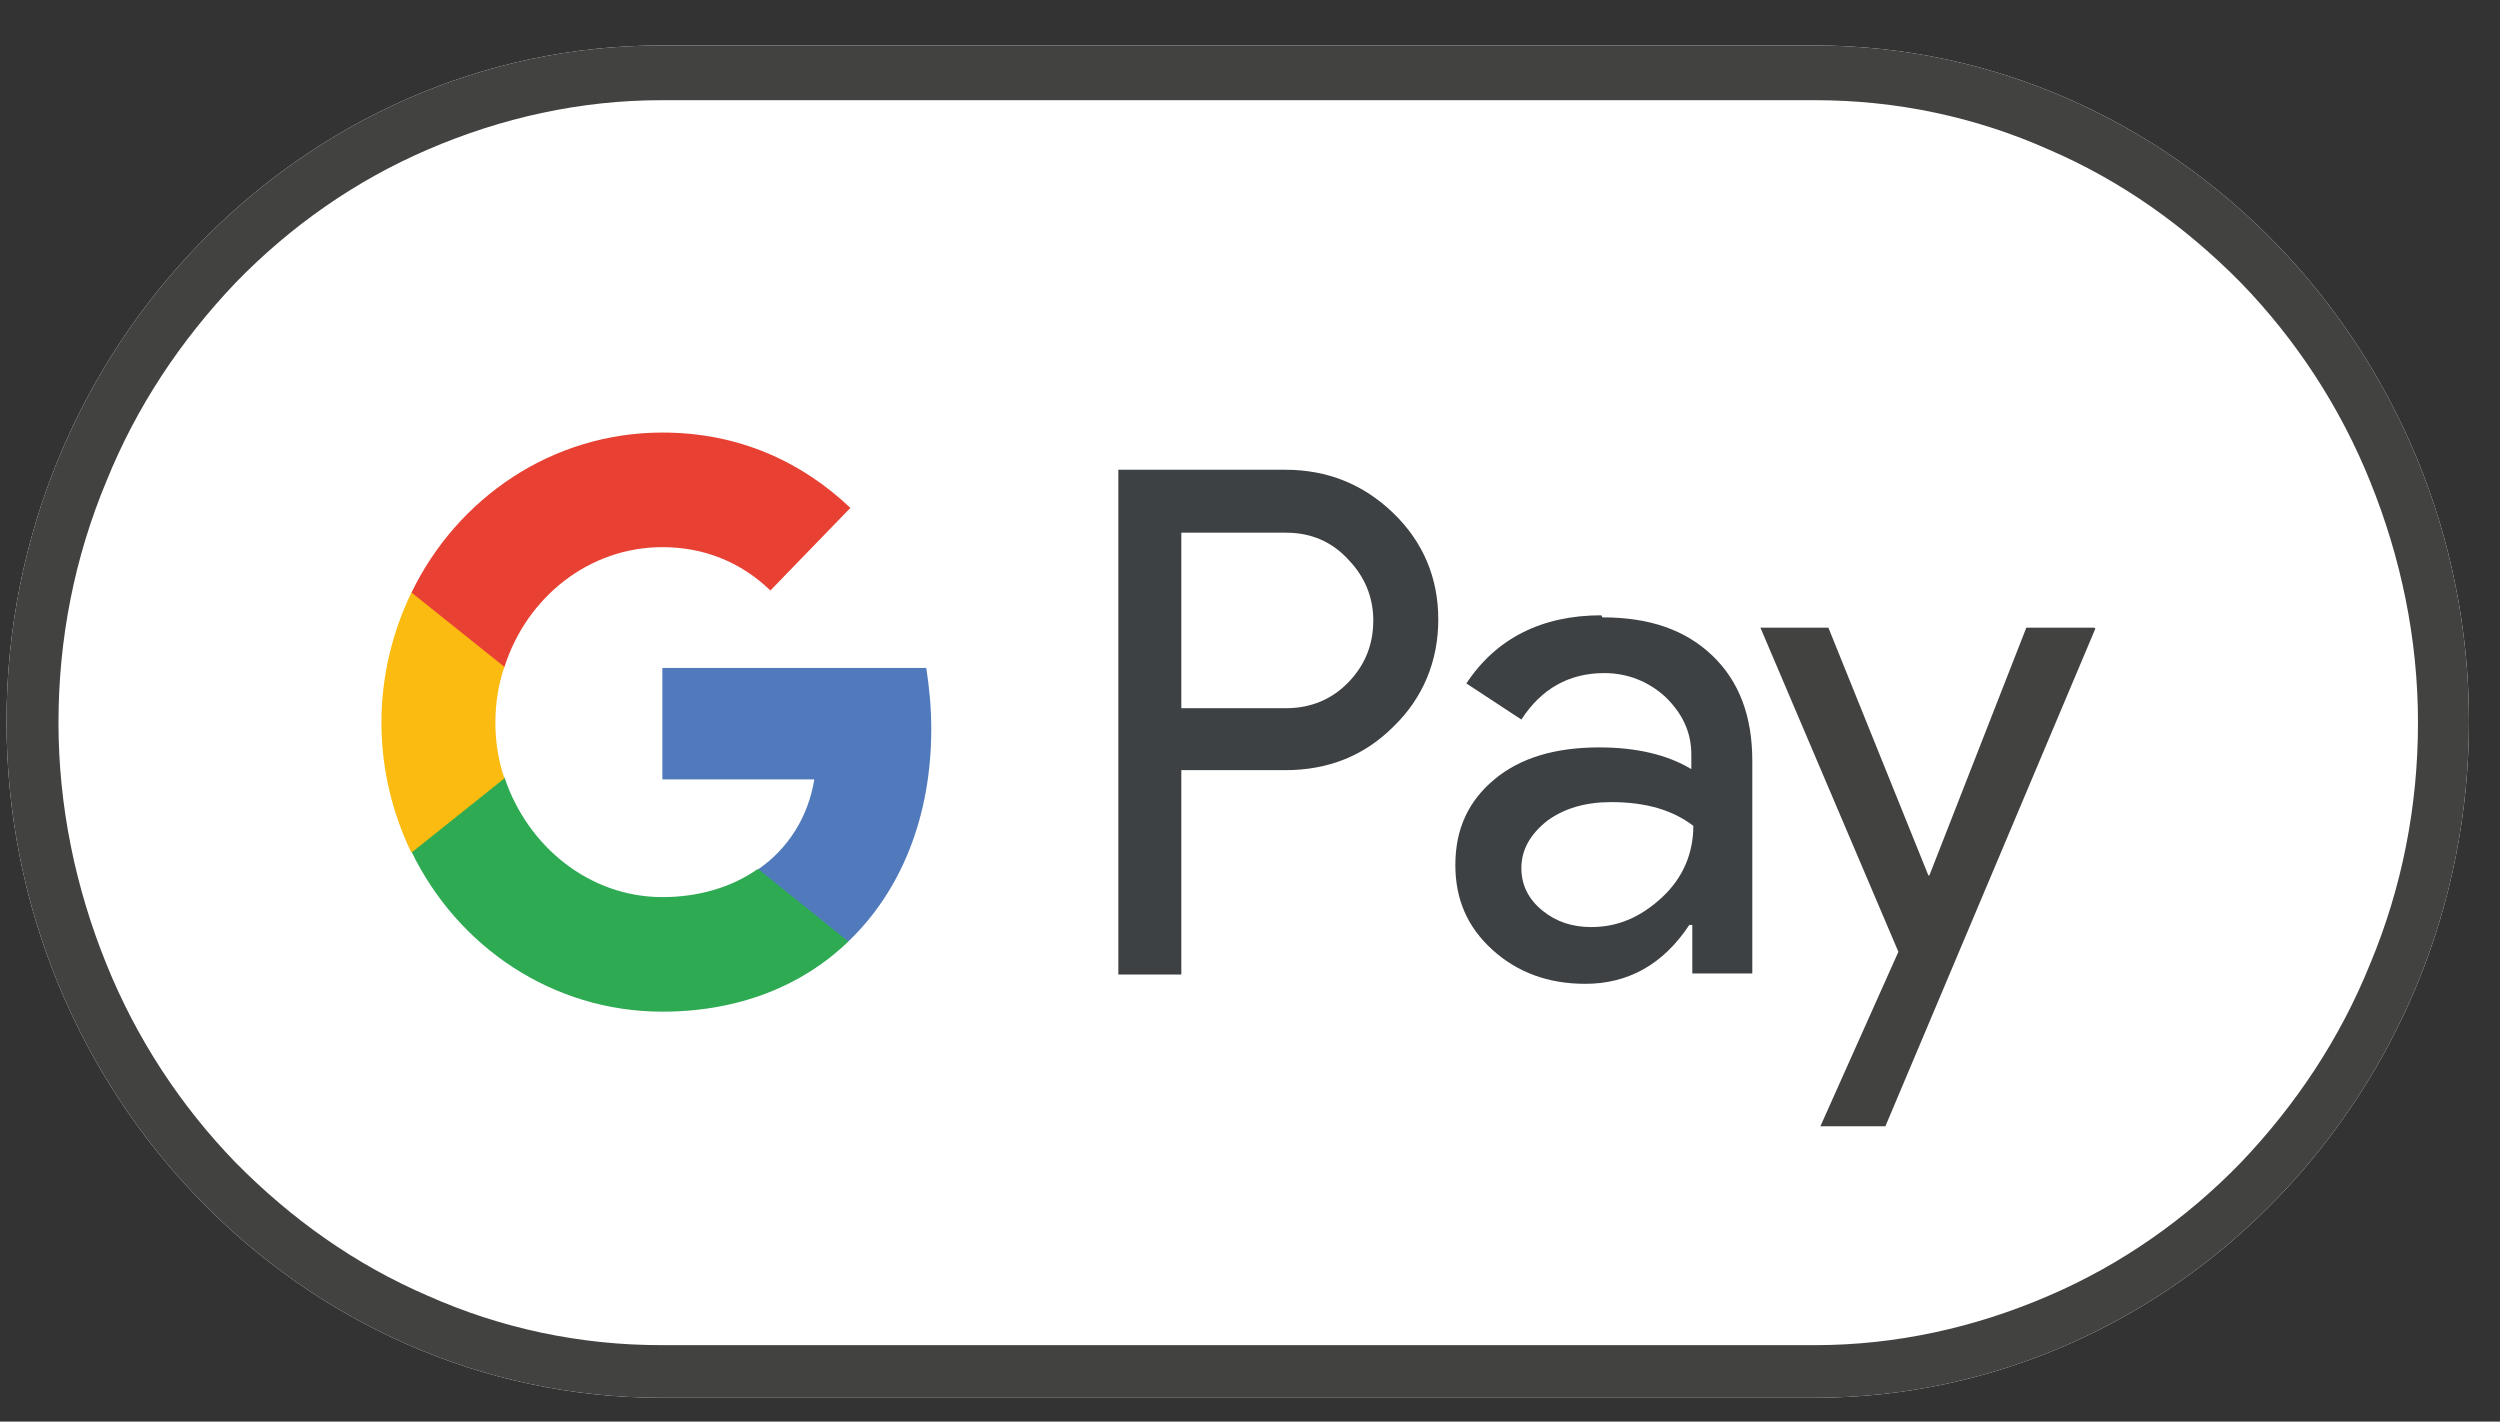 <svg width="51" height="29" viewBox="0 0 51 29" fill="none" xmlns="http://www.w3.org/2000/svg">
<rect x="0" y="0" width="51" height="29" fill="#333333" stroke="none"/>
<path d="M37.028 0.927H13.492C6.149 0.927 0.133 7.14 0.133 14.721C0.133 22.302 6.149 28.515 13.492 28.515H37.008C44.35 28.515 50.367 22.302 50.367 14.721C50.367 7.14 44.35 0.927 37.008 0.927H37.028Z" fill="white"/>
<path d="M37.028 2.044C38.68 2.044 40.292 2.381 41.801 3.054C43.269 3.686 44.575 4.613 45.717 5.771C46.839 6.929 47.736 8.298 48.348 9.814C48.98 11.373 49.327 13.036 49.327 14.742C49.327 16.448 49 18.112 48.348 19.67C47.736 21.186 46.839 22.534 45.717 23.713C44.595 24.872 43.269 25.798 41.801 26.43C40.292 27.083 38.68 27.441 37.028 27.441H13.492C11.84 27.441 10.229 27.104 8.719 26.43C7.251 25.798 5.946 24.872 4.803 23.713C3.682 22.555 2.784 21.186 2.172 19.67C1.54 18.112 1.193 16.448 1.193 14.742C1.193 13.036 1.52 11.373 2.172 9.814C2.784 8.298 3.682 6.95 4.803 5.771C5.925 4.613 7.251 3.686 8.719 3.054C10.229 2.402 11.84 2.044 13.492 2.044H37.008M37.008 0.927H13.492C6.149 0.927 0.133 7.14 0.133 14.721C0.133 22.302 6.149 28.515 13.492 28.515H37.008C44.35 28.515 50.367 22.302 50.367 14.721C50.367 7.14 44.35 0.927 37.008 0.927Z" fill="#424241"/>
<path d="M24.099 15.711V19.88H22.814V9.583H26.221C27.077 9.583 27.811 9.877 28.423 10.467C29.035 11.057 29.341 11.794 29.341 12.636C29.341 13.478 29.035 14.236 28.423 14.826C27.832 15.416 27.098 15.711 26.221 15.711H24.099ZM24.099 10.846V14.447H26.241C26.751 14.447 27.179 14.258 27.505 13.921C27.852 13.563 28.015 13.142 28.015 12.657C28.015 12.173 27.832 11.752 27.505 11.415C27.179 11.057 26.751 10.867 26.241 10.867H24.099V10.846Z" fill="#3D4144"/>
<path d="M32.688 12.594C33.646 12.594 34.38 12.847 34.931 13.373C35.482 13.899 35.747 14.616 35.747 15.521V19.859H34.523V18.869H34.462C33.932 19.67 33.218 20.07 32.341 20.07C31.586 20.07 30.954 19.838 30.444 19.375C29.934 18.912 29.689 18.343 29.689 17.648C29.689 16.911 29.955 16.342 30.485 15.9C31.015 15.458 31.729 15.247 32.626 15.247C33.381 15.247 34.013 15.395 34.503 15.69V15.395C34.503 14.931 34.319 14.552 33.972 14.215C33.626 13.899 33.197 13.731 32.728 13.731C32.014 13.731 31.444 14.047 31.036 14.679L29.914 13.942C30.526 13.015 31.464 12.552 32.667 12.552L32.688 12.594ZM31.036 17.711C31.036 18.048 31.178 18.343 31.464 18.575C31.749 18.806 32.076 18.912 32.463 18.912C33.014 18.912 33.483 18.701 33.911 18.301C34.34 17.901 34.544 17.395 34.544 16.848C34.136 16.532 33.585 16.363 32.871 16.363C32.341 16.363 31.913 16.49 31.566 16.742C31.219 17.016 31.036 17.332 31.036 17.711Z" fill="#3D4144"/>
<path d="M42.745 12.825L38.462 22.976H37.136L38.727 19.417L35.912 12.804H37.299L39.339 17.859H39.359L41.337 12.804H42.724L42.745 12.825Z" fill="#424241"/>
<path d="M18.998 14.868C18.998 14.426 18.957 14.026 18.896 13.626H13.512V15.9H16.612C16.489 16.658 16.082 17.311 15.47 17.732V19.206H17.305C18.386 18.174 18.998 16.658 18.998 14.868Z" fill="#517ABD"/>
<path d="M15.451 17.732C14.941 18.09 14.268 18.301 13.514 18.301C12.025 18.301 10.76 17.269 10.291 15.858H8.395V17.374C9.333 19.312 11.27 20.638 13.514 20.638C15.064 20.638 16.369 20.112 17.307 19.206L15.472 17.732H15.451Z" fill="#2EAA53"/>
<path d="M10.106 14.742C10.106 14.341 10.168 13.962 10.29 13.604V12.088H8.393C8.006 12.888 7.781 13.794 7.781 14.742C7.781 15.689 8.006 16.595 8.393 17.395L10.29 15.879C10.168 15.521 10.106 15.142 10.106 14.742Z" fill="#FBBB10"/>
<path d="M13.514 11.162C14.35 11.162 15.105 11.457 15.716 12.046L17.348 10.361C16.349 9.414 15.064 8.824 13.514 8.824C11.27 8.824 9.333 10.151 8.395 12.088L10.291 13.605C10.74 12.194 12.005 11.162 13.514 11.162Z" fill="#E84133"/>
</svg>
